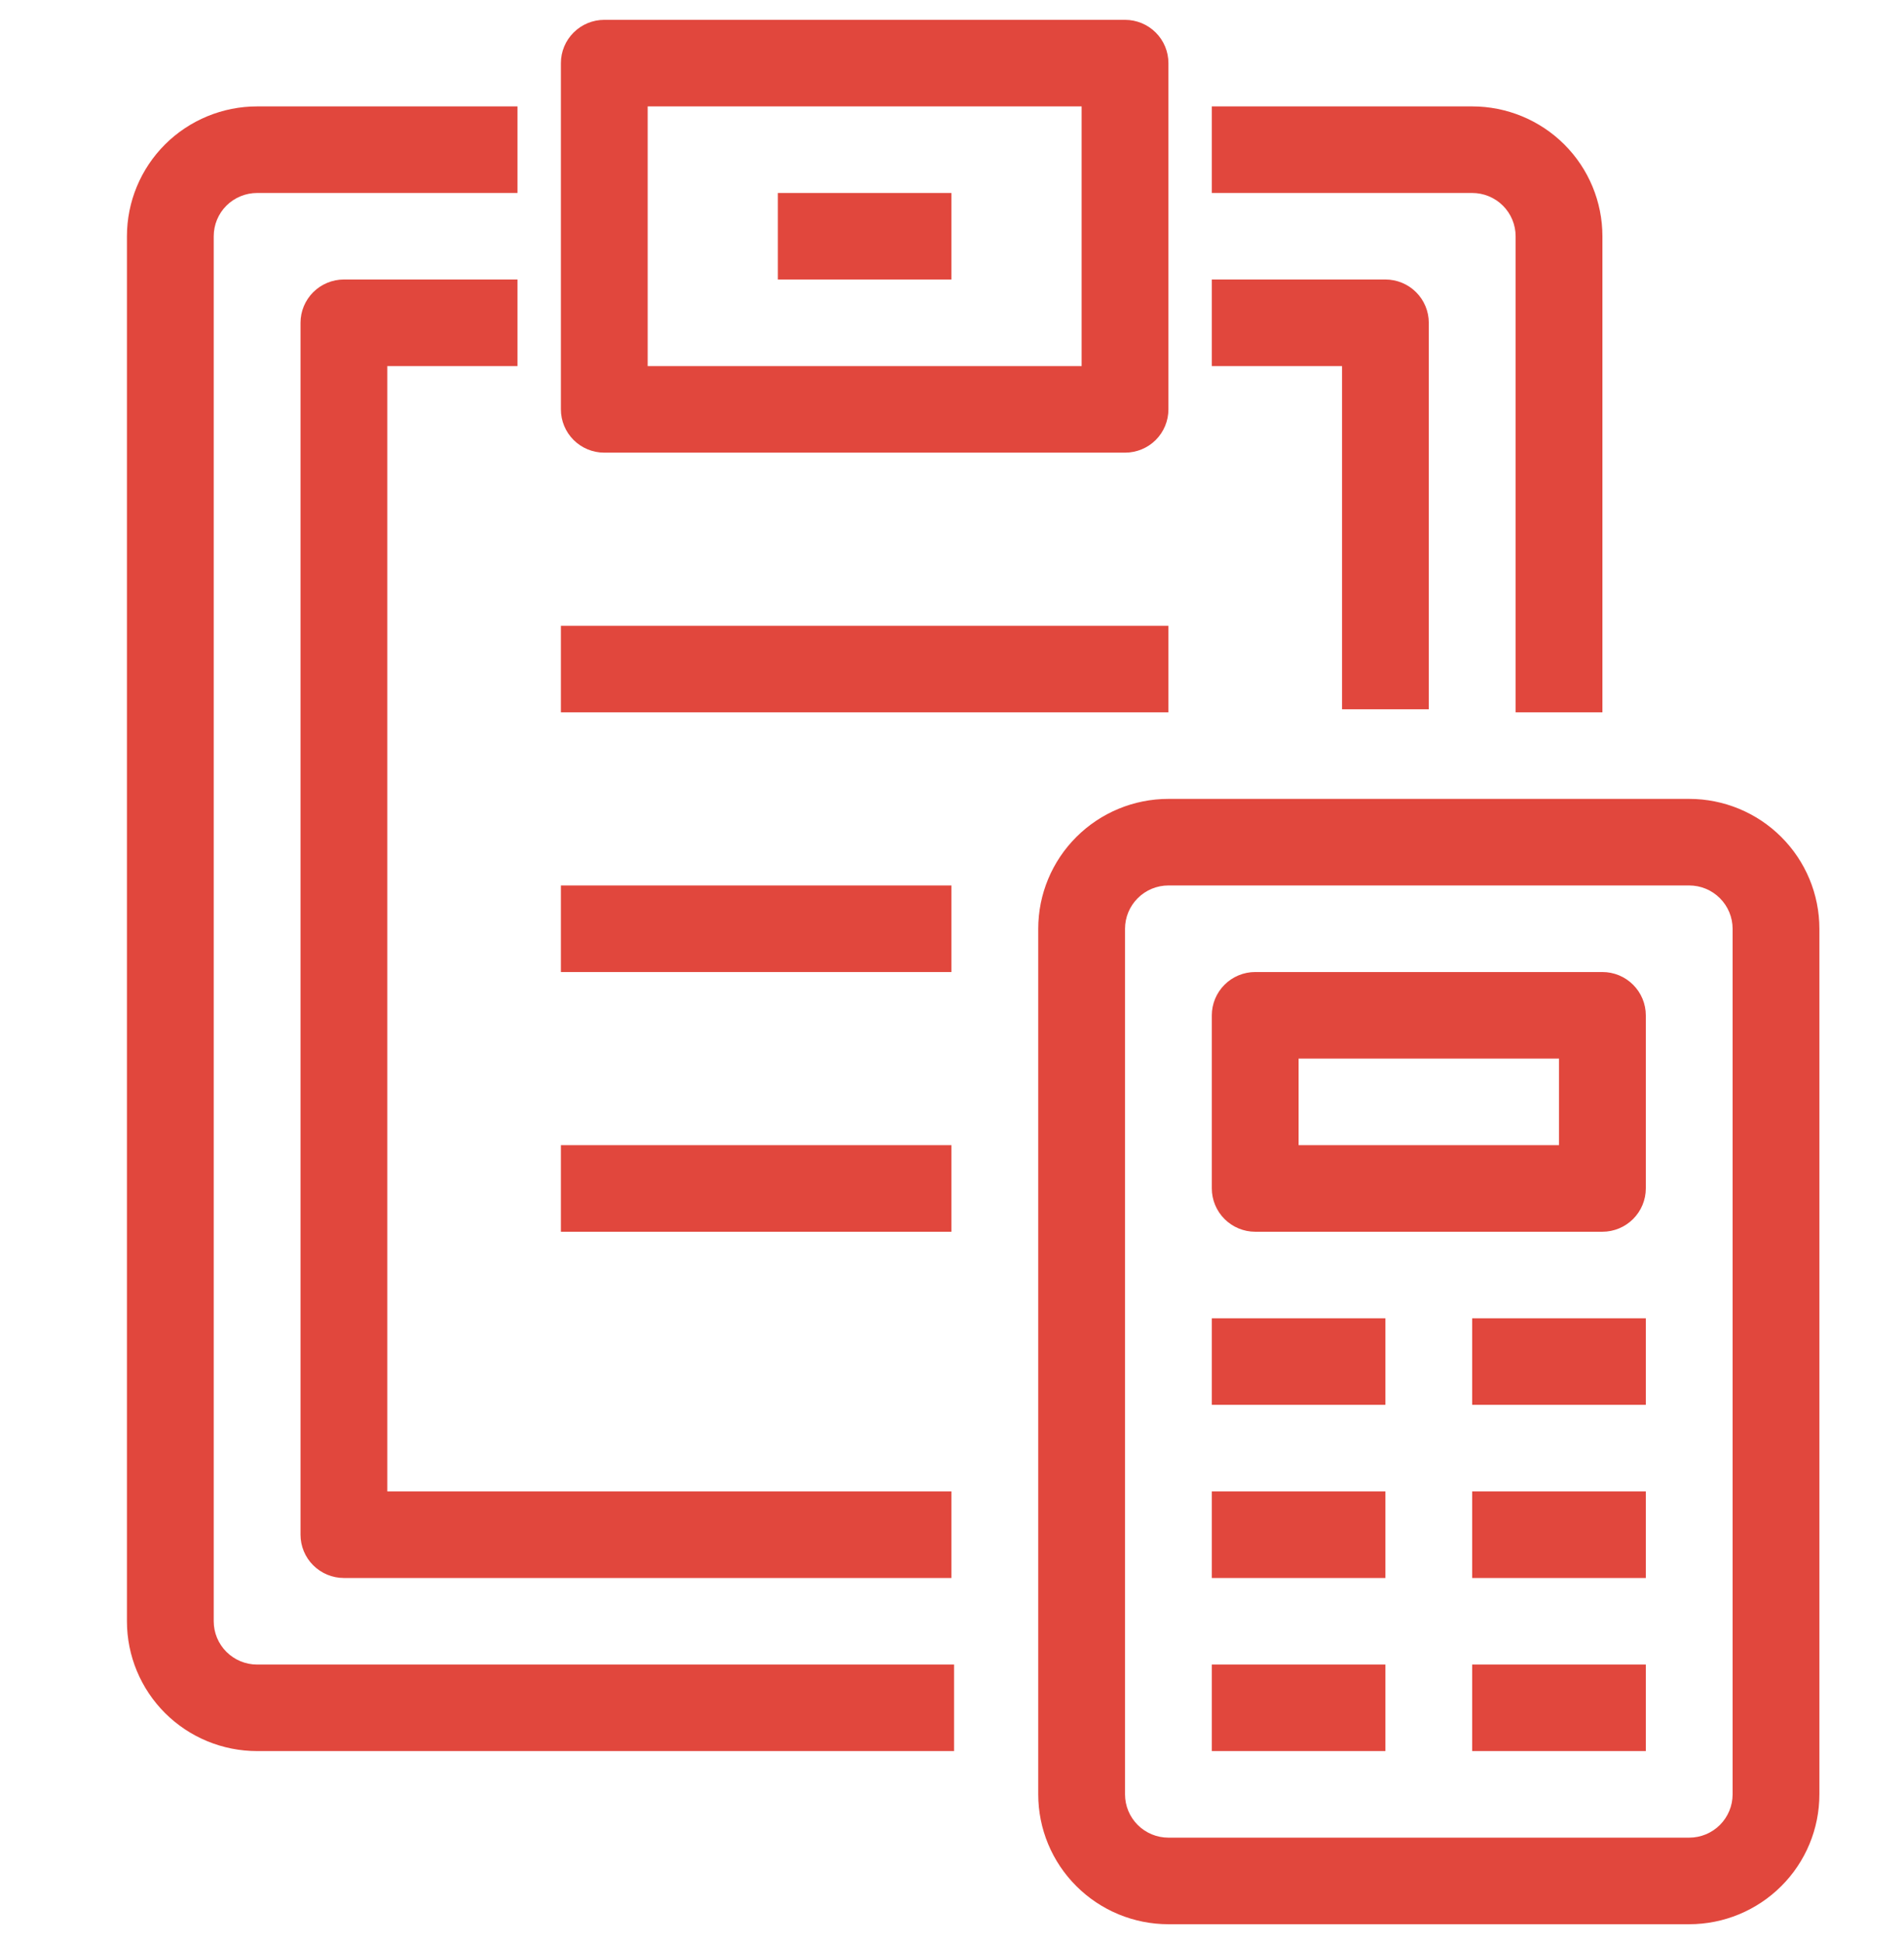 <svg width="48" height="49" viewBox="0 0 48 49" fill="none" xmlns="http://www.w3.org/2000/svg">
<g clip-path="url(#clip0_14_900)">
<path d="M6.482 41.955H24.052V44.136H6.482C5.612 44.136 4.777 43.792 4.161 43.178C3.546 42.564 3.2 41.732 3.2 40.864V5.955C3.2 5.087 3.546 4.254 4.161 3.64C4.777 3.027 5.612 2.682 6.482 2.682H13.046V4.864H6.482C6.192 4.864 5.914 4.979 5.708 5.183C5.503 5.388 5.388 5.665 5.388 5.955V40.864C5.388 41.153 5.503 41.43 5.708 41.635C5.914 41.84 6.192 41.955 6.482 41.955ZM38.209 5.955V17.954H40.397V5.955C40.397 5.087 40.051 4.254 39.435 3.64C38.82 3.027 37.985 2.682 37.114 2.682H30.55V4.864H37.114C37.405 4.864 37.683 4.979 37.888 5.183C38.093 5.388 38.209 5.665 38.209 5.955ZM13.046 9.227V7.045H8.67C8.38 7.045 8.102 7.16 7.896 7.365C7.691 7.57 7.576 7.847 7.576 8.136V38.682C7.576 38.971 7.691 39.249 7.896 39.453C8.102 39.658 8.38 39.773 8.67 39.773H23.986V37.591H9.764V9.227H13.046ZM33.833 17.878H36.02V8.136C36.02 7.847 35.905 7.57 35.7 7.365C35.495 7.16 35.217 7.045 34.926 7.045H30.55V9.227H33.833V17.878ZM14.14 10.318V1.591C14.14 1.302 14.255 1.024 14.461 0.82C14.666 0.615 14.944 0.5 15.234 0.5H28.362C28.652 0.5 28.931 0.615 29.136 0.82C29.341 1.024 29.456 1.302 29.456 1.591V10.318C29.456 10.607 29.341 10.885 29.136 11.09C28.931 11.294 28.652 11.409 28.362 11.409H15.234C14.944 11.409 14.666 11.294 14.461 11.09C14.255 10.885 14.14 10.607 14.14 10.318ZM16.328 9.227H27.268V2.682H16.328V9.227ZM29.456 15.773H14.14V17.954H29.456V15.773ZM23.986 22.318H14.14V24.5H23.986V22.318ZM23.986 28.864H14.14V31.046H23.986V28.864ZM19.61 7.045H23.986V4.864H19.61V7.045ZM45.867 23.409V45.227C45.867 46.095 45.521 46.928 44.905 47.541C44.29 48.155 43.455 48.5 42.584 48.5H29.456C28.586 48.5 27.751 48.155 27.136 47.541C26.52 46.928 26.174 46.095 26.174 45.227V23.409C26.174 22.541 26.52 21.709 27.136 21.095C27.751 20.481 28.586 20.136 29.456 20.136H42.584C43.455 20.136 44.29 20.481 44.905 21.095C45.521 21.709 45.867 22.541 45.867 23.409ZM43.679 23.409C43.679 23.12 43.563 22.842 43.358 22.638C43.153 22.433 42.875 22.318 42.584 22.318H29.456C29.166 22.318 28.888 22.433 28.683 22.638C28.478 22.842 28.362 23.12 28.362 23.409V45.227C28.362 45.517 28.478 45.794 28.683 45.999C28.888 46.203 29.166 46.318 29.456 46.318H42.584C42.875 46.318 43.153 46.203 43.358 45.999C43.563 45.794 43.679 45.517 43.679 45.227V23.409ZM41.491 25.591V29.954C41.491 30.244 41.375 30.521 41.17 30.726C40.965 30.93 40.687 31.046 40.397 31.046H31.644C31.354 31.046 31.076 30.93 30.871 30.726C30.666 30.521 30.55 30.244 30.55 29.954V25.591C30.55 25.302 30.666 25.024 30.871 24.82C31.076 24.615 31.354 24.5 31.644 24.5H40.397C40.687 24.5 40.965 24.615 41.17 24.82C41.375 25.024 41.491 25.302 41.491 25.591ZM39.303 26.682H32.738V28.864H39.303V26.682ZM30.55 35.409H34.926V33.227H30.55V35.409ZM37.114 35.409H41.491V33.227H37.114V35.409ZM30.55 39.773H34.926V37.591H30.55V39.773ZM37.114 39.773H41.491V37.591H37.114V39.773ZM30.55 44.136H34.926V41.955H30.55V44.136ZM37.114 44.136H41.491V41.955H37.114V44.136Z" fill="#E1473D"/>
</g>
<defs>
<clipPath id="clip0_14_900">
<rect width="48" height="48" fill="white" transform="translate(0 0.5)"/>
</clipPath>
</defs>
</svg>
